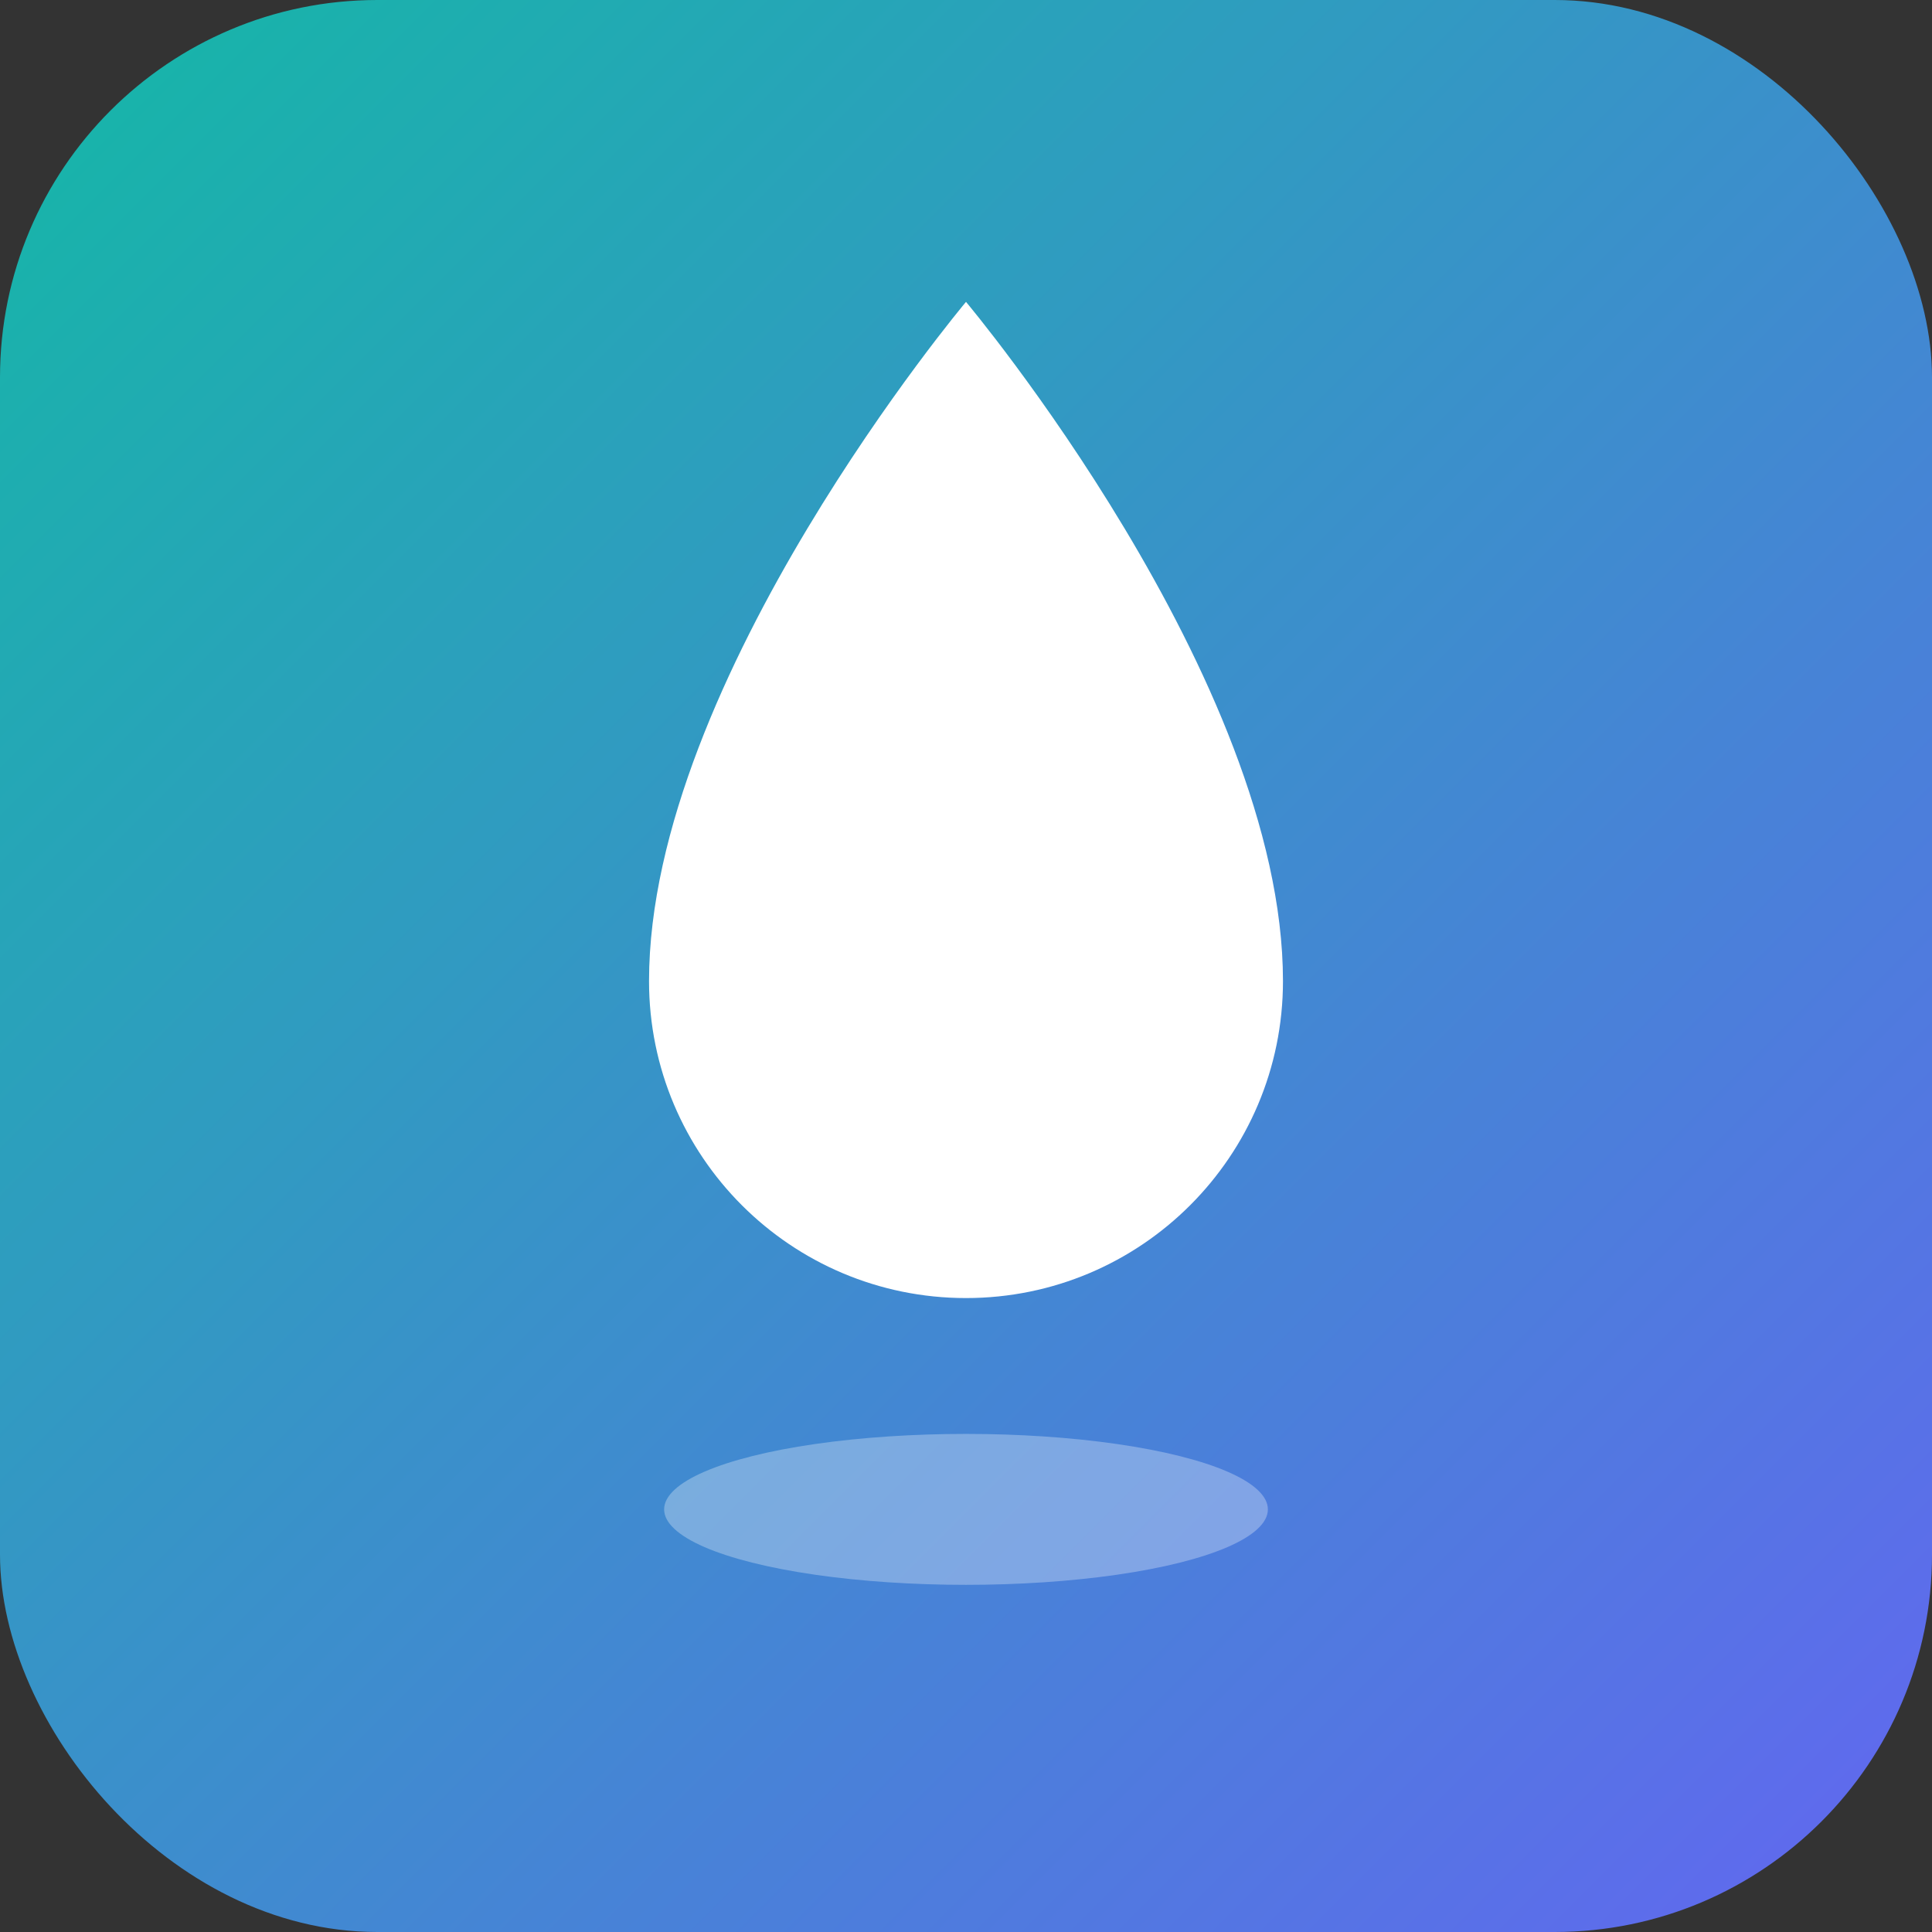 <svg xmlns="http://www.w3.org/2000/svg" viewBox="0 0 512 512">
  <rect x="0" y="0" width="512" height="512" fill="#333333" stroke="none"/>
  <defs>
    <linearGradient id="grad" x1="0%" y1="0%" x2="100%" y2="100%">
      <stop offset="0%" style="stop-color:#14B8A6"/>
      <stop offset="100%" style="stop-color:#6366F1"/>
    </linearGradient>
  </defs>
  <rect width="512" height="512" rx="100" fill="url(#grad)"/>
  <path d="M256 80 C256 80 340 180 340 260 C340 306.4 302.4 344 256 344 C209.6 344 172 306.4 172 260 C172 180 256 80 256 80Z" fill="white"/>
  <ellipse cx="256" cy="400" rx="80" ry="20" fill="rgba(255,255,255,0.3)"/>
</svg>

